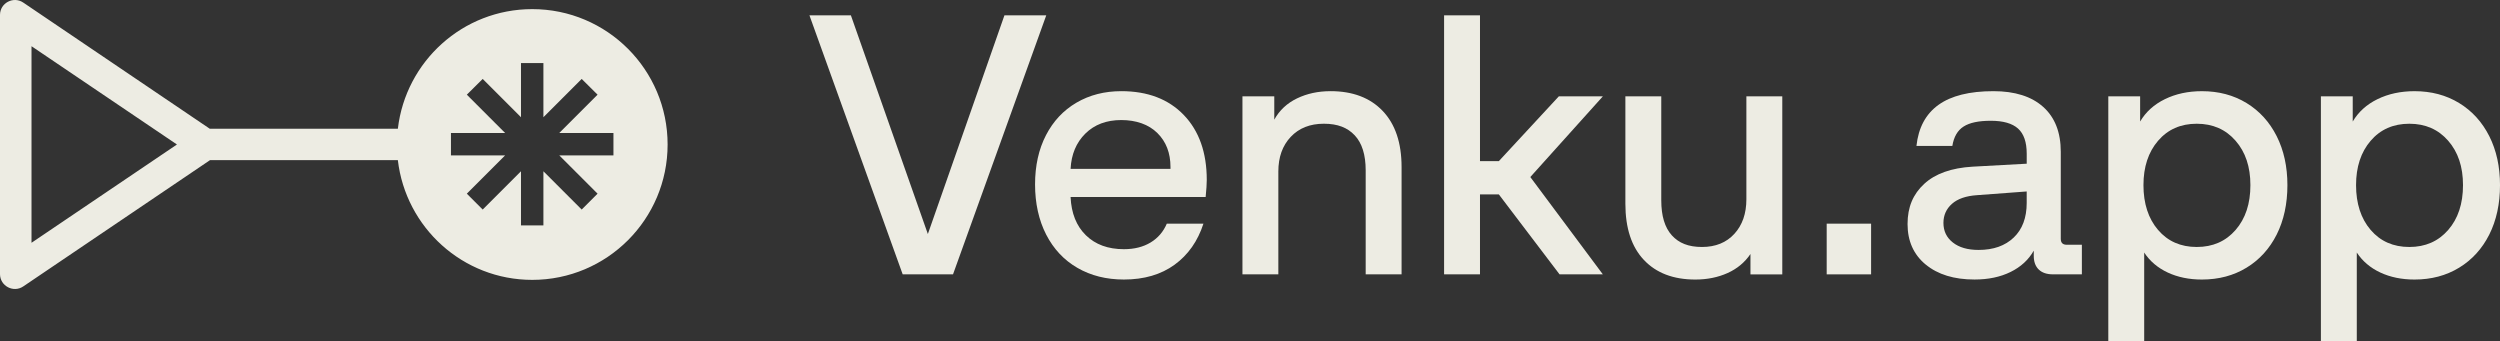 <?xml version="1.0" encoding="UTF-8"?>
<svg xmlns="http://www.w3.org/2000/svg" id="design" viewBox="0 0 1907.14 260.11" width="1024px" height="139.661px">
  <rect x="0" y="0" width="1907.14" height="260.11" fill="#333333" stroke="none"/>
  <defs>
    <style>
      .cls-1 {
        fill: #edece3;
      }
    </style>
  </defs>
  <path class="cls-1" d="M406.03,6.96c-52.97,0-96.52,39.85-102.52,91.25h-143.48L17.75,1.97C10.26-3.12,0,2.24,0,11.4v197.66c0,9.15,10.26,14.51,17.75,9.43l142.46-96.33h143.29c6.01,51.4,49.55,91.34,102.52,91.34,57.04,0,103.27-46.22,103.27-103.26S463.07,6.96,406.03,6.96ZM24.04,185.2V35.25l110.94,74.98L24.04,185.2ZM467.97,118.54h-41.32l29.21,29.21-12.11,12.11-29.21-29.21v41.32h-17.1v-41.32l-29.21,29.21-12.11-12.11,29.21-29.21h-41.32v-17.1h41.32l-29.21-29.21,12.11-12.02,29.21,29.21v-41.33h17.1v41.33l29.21-29.21,12.11,12.02-29.21,29.21h41.32v17.1Z"/>
  <polygon class="cls-1" points="766.25 11.68 707.82 178.52 649.1 11.68 617.48 11.68 688.62 209.29 727.01 209.29 798.15 11.68 766.25 11.68"/>
  <path class="cls-1" d="M855.38,69.55c-12.8,0-24.19,2.92-34.16,8.75-9.98,5.83-17.74,14.11-23.29,24.84-5.55,10.73-8.33,23.25-8.33,37.55s2.82,27.24,8.47,38.25c5.65,11.01,13.59,19.48,23.85,25.41,10.26,5.93,22.06,8.89,35.43,8.89,15.43,0,28.32-3.77,38.68-11.29,10.35-7.52,17.69-17.97,22.02-31.33h-27.95c-2.64,6.21-6.78,11.01-12.42,14.4-5.65,3.39-12.42,5.08-20.33,5.08-12.05,0-21.69-3.53-28.94-10.59-7.25-7.06-11.15-16.8-11.71-29.22h103.04c.56-5.65.85-9.97.85-12.99,0-20.89-5.84-37.4-17.5-49.54-11.67-12.14-27.57-18.21-47.71-18.21ZM892.92,128.84h-76.22c.56-11.1,4.33-20.09,11.29-26.96,6.96-6.87,16.09-10.3,27.38-10.3s20.84,3.29,27.52,9.88c6.68,6.59,10.02,15.24,10.02,25.97v1.41Z"/>
  <path class="cls-1" d="M1015,69.55c-9.41,0-17.93,1.83-25.55,5.5-7.62,3.67-13.41,9.08-17.36,16.23v-17.79h-24.28v135.79h27.38v-78.48c0-10.91,3.15-19.71,9.46-26.4,6.3-6.68,14.72-10.02,25.27-10.02s18.02,2.96,23.57,8.89c5.55,5.93,8.33,14.82,8.33,26.68v79.33h27.38v-81.87c0-18.44-4.8-32.7-14.4-42.77-9.6-10.07-22.87-15.1-39.8-15.1Z"/>
  <polygon class="cls-1" points="1189.15 73.51 1143.41 122.91 1129.02 122.91 1129.02 11.68 1101.63 11.68 1101.63 209.29 1129.02 209.29 1129.02 148.32 1143.41 148.32 1189.71 209.29 1222.74 209.29 1167.41 135.05 1222.74 73.51 1189.15 73.51"/>
  <path class="cls-1" d="M1332.24,73.51v78.48c0,10.92-3.06,19.72-9.17,26.4-6.12,6.68-14.35,10.02-24.7,10.02s-17.64-2.96-23.01-8.89c-5.36-5.93-8.05-14.82-8.05-26.68v-79.33h-27.38v81.87c0,18.63,4.7,32.94,14.12,42.91,9.41,9.98,22.49,14.96,39.24,14.96,9.03,0,17.22-1.65,24.56-4.94,7.34-3.29,13.17-8.14,17.5-14.54v15.53h24.28V73.51h-27.38Z"/>
  <g>
    <path class="cls-1" d="M1393.5,170.62h33.88v38.68h-33.88v-38.68Z"/>
    <path class="cls-1" d="M1469.02,201.81c-9.22-7.62-13.83-17.93-13.83-30.91s4.23-22.82,12.7-30.63c8.47-7.81,20.79-12.18,36.98-13.13l41.22-2.26v-7.62c0-8.84-2.21-15.24-6.63-19.2-4.42-3.95-11.34-5.93-20.75-5.93s-16.14,1.46-20.75,4.38c-4.61,2.92-7.48,7.86-8.61,14.82h-27.38c1.5-13.92,7.1-24.37,16.8-31.33,9.69-6.96,23.66-10.45,41.92-10.45,16.37,0,29.03,4,37.97,12,8.94,8,13.41,19.43,13.41,34.3v66.34c0,3.01,1.5,4.52,4.52,4.52h11.57v22.58h-22.02c-4.71,0-8.33-1.22-10.87-3.67-2.54-2.44-3.81-5.93-3.81-10.45v-3.95c-3.95,6.96-9.84,12.38-17.64,16.23-7.81,3.86-16.99,5.79-27.52,5.79-15.62,0-28.04-3.81-37.26-11.43ZM1489.76,185.01c4.8,3.77,11.34,5.65,19.62,5.65,11.29,0,20.23-3.15,26.82-9.46,6.58-6.3,9.88-15.1,9.88-26.39v-8.75l-37.83,2.82c-8.47.56-14.87,2.78-19.2,6.63-4.33,3.86-6.49,8.71-6.49,14.54,0,6.21,2.4,11.2,7.2,14.96Z"/>
    <path class="cls-1" d="M1608.33,73.51h24.28v19.2c4.33-7.34,10.63-13.03,18.91-17.08,8.28-4.04,17.69-6.07,28.23-6.07,12.79,0,24.14,3.01,34.02,9.03,9.88,6.03,17.55,14.45,23.01,25.27,5.46,10.82,8.19,23.29,8.19,37.4s-2.73,26.87-8.19,37.69c-5.46,10.82-13.13,19.25-23.01,25.27-9.88,6.02-21.22,9.03-34.02,9.03-9.79,0-18.49-1.79-26.11-5.36-7.62-3.57-13.6-8.65-17.93-15.24v67.47h-27.38V73.51ZM1646.3,175.42c7.43,8.66,17.26,12.99,29.5,12.99s22.11-4.33,29.64-12.99c7.53-8.65,11.29-20.04,11.29-34.16s-3.77-25.22-11.29-33.88c-7.53-8.65-17.41-12.99-29.64-12.99s-22.07,4.33-29.5,12.99c-7.44,8.66-11.15,19.95-11.15,33.88s3.71,25.5,11.15,34.16Z"/>
    <path class="cls-1" d="M1770.51,73.51h24.28v19.2c4.33-7.34,10.63-13.03,18.91-17.08,8.28-4.04,17.69-6.07,28.23-6.07,12.8,0,24.14,3.01,34.02,9.03,9.88,6.03,17.55,14.45,23.01,25.27,5.46,10.82,8.19,23.29,8.19,37.4s-2.73,26.87-8.19,37.69c-5.46,10.82-13.13,19.25-23.01,25.27-9.88,6.02-21.22,9.03-34.02,9.03-9.79,0-18.49-1.79-26.11-5.36-7.62-3.57-13.6-8.65-17.93-15.24v67.47h-27.38V73.51ZM1808.48,175.42c7.43,8.66,17.26,12.99,29.5,12.99s22.11-4.33,29.64-12.99c7.52-8.65,11.29-20.04,11.29-34.16s-3.77-25.22-11.29-33.88c-7.53-8.65-17.41-12.99-29.64-12.99s-22.07,4.33-29.5,12.99c-7.44,8.66-11.15,19.95-11.15,33.88s3.71,25.5,11.15,34.16Z"/>
  </g>
</svg>
